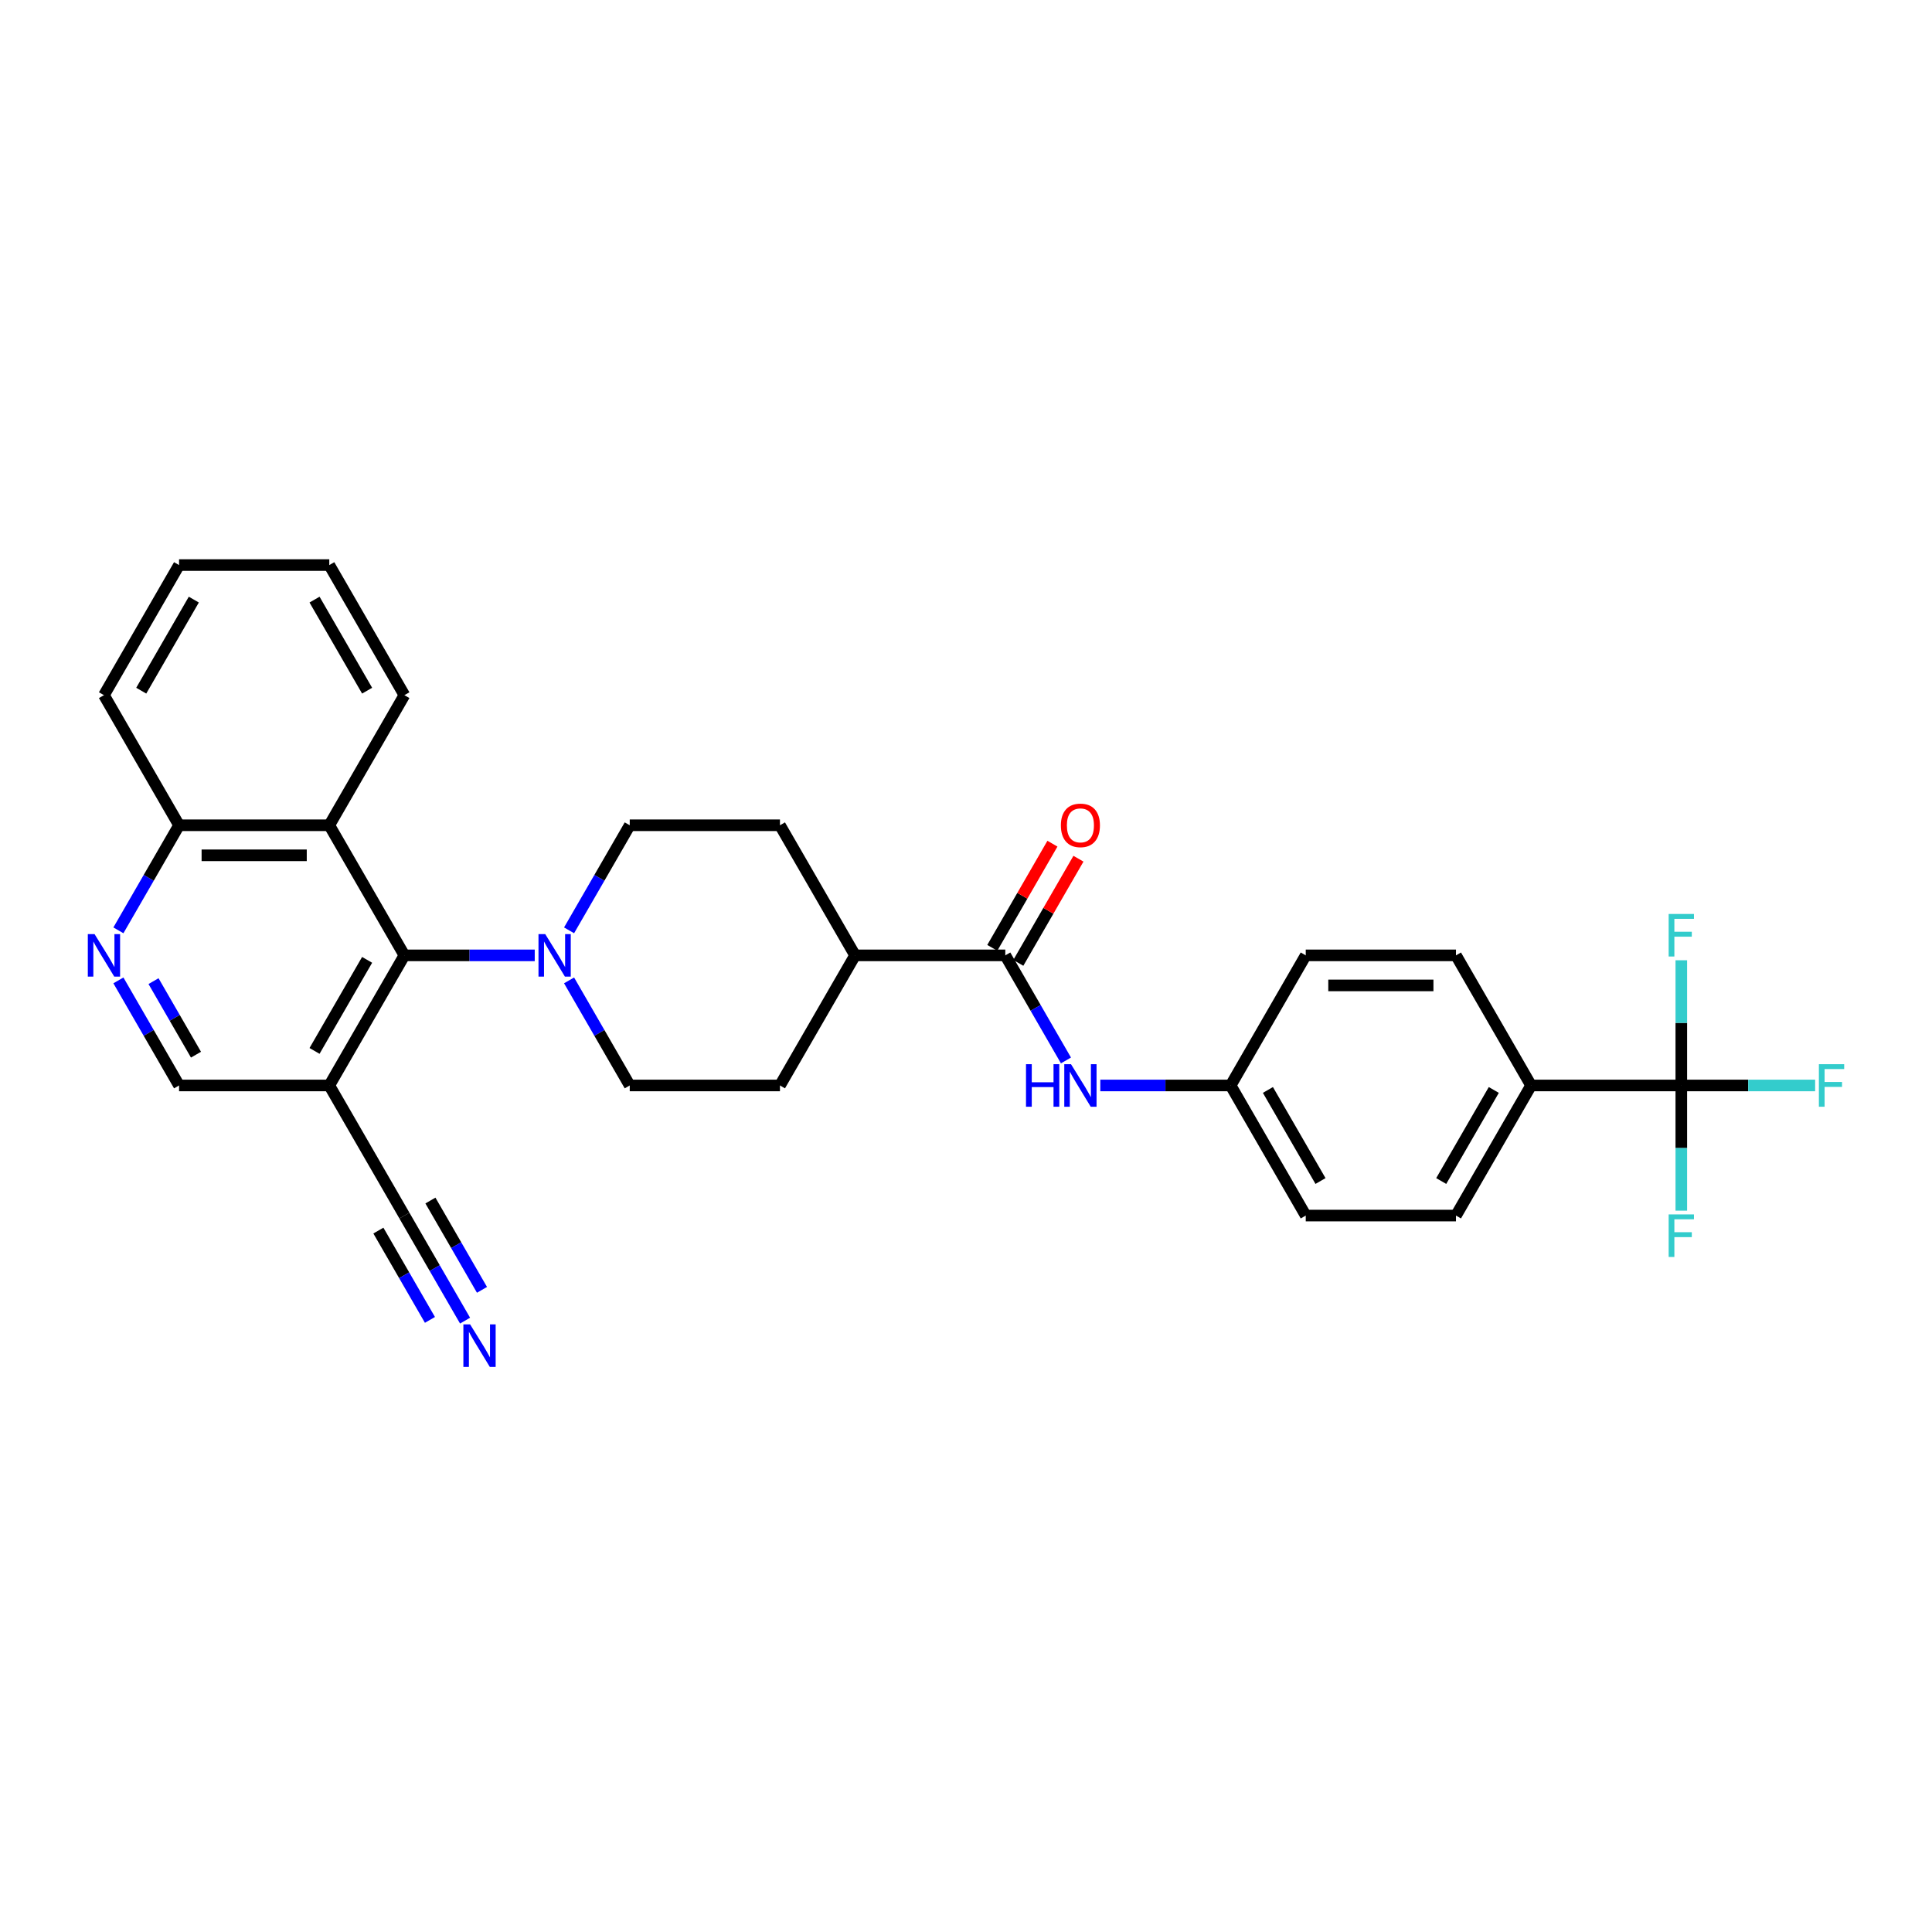 <?xml version='1.0' encoding='iso-8859-1'?>
<svg version='1.1' baseProfile='full'
              xmlns='http://www.w3.org/2000/svg'
                      xmlns:rdkit='http://www.rdkit.org/xml'
                      xmlns:xlink='http://www.w3.org/1999/xlink'
                  xml:space='preserve'
width='1000px' height='1000px' viewBox='0 0 1000 1000'>
<!-- END OF HEADER -->
<rect style='opacity:1.0;fill:#FFFFFF;stroke:none' width='1000' height='1000' x='0' y='0'> </rect>
<path class='bond-1' d='M 209.317,494.495 L 243.048,494.495' style='fill:none;fill-rule:evenodd;stroke:#000000;stroke-width:6px;stroke-linecap:butt;stroke-linejoin:miter;stroke-opacity:1' />
<path class='bond-1' d='M 243.048,494.495 L 276.778,494.495' style='fill:none;fill-rule:evenodd;stroke:#0000FF;stroke-width:6px;stroke-linecap:butt;stroke-linejoin:miter;stroke-opacity:1' />
<path class='bond-2' d='M 209.317,494.495 L 170.439,561.833' style='fill:none;fill-rule:evenodd;stroke:#000000;stroke-width:6px;stroke-linecap:butt;stroke-linejoin:miter;stroke-opacity:1' />
<path class='bond-2' d='M 190.018,496.82 L 162.803,543.957' style='fill:none;fill-rule:evenodd;stroke:#000000;stroke-width:6px;stroke-linecap:butt;stroke-linejoin:miter;stroke-opacity:1' />
<path class='bond-4' d='M 209.317,494.495 L 170.439,427.156' style='fill:none;fill-rule:evenodd;stroke:#000000;stroke-width:6px;stroke-linecap:butt;stroke-linejoin:miter;stroke-opacity:1' />
<path class='bond-0' d='M 870.243,561.833 L 792.487,561.833' style='fill:none;fill-rule:evenodd;stroke:#000000;stroke-width:6px;stroke-linecap:butt;stroke-linejoin:miter;stroke-opacity:1' />
<path class='bond-16' d='M 870.243,561.833 L 904.875,561.833' style='fill:none;fill-rule:evenodd;stroke:#000000;stroke-width:6px;stroke-linecap:butt;stroke-linejoin:miter;stroke-opacity:1' />
<path class='bond-16' d='M 904.875,561.833 L 939.507,561.833' style='fill:none;fill-rule:evenodd;stroke:#33CCCC;stroke-width:6px;stroke-linecap:butt;stroke-linejoin:miter;stroke-opacity:1' />
<path class='bond-17' d='M 870.243,561.833 L 870.243,594.234' style='fill:none;fill-rule:evenodd;stroke:#000000;stroke-width:6px;stroke-linecap:butt;stroke-linejoin:miter;stroke-opacity:1' />
<path class='bond-17' d='M 870.243,594.234 L 870.243,626.635' style='fill:none;fill-rule:evenodd;stroke:#33CCCC;stroke-width:6px;stroke-linecap:butt;stroke-linejoin:miter;stroke-opacity:1' />
<path class='bond-18' d='M 870.243,561.833 L 870.243,529.433' style='fill:none;fill-rule:evenodd;stroke:#000000;stroke-width:6px;stroke-linecap:butt;stroke-linejoin:miter;stroke-opacity:1' />
<path class='bond-18' d='M 870.243,529.433 L 870.243,497.032' style='fill:none;fill-rule:evenodd;stroke:#33CCCC;stroke-width:6px;stroke-linecap:butt;stroke-linejoin:miter;stroke-opacity:1' />
<path class='bond-13' d='M 294.552,507.449 L 310.252,534.641' style='fill:none;fill-rule:evenodd;stroke:#0000FF;stroke-width:6px;stroke-linecap:butt;stroke-linejoin:miter;stroke-opacity:1' />
<path class='bond-13' d='M 310.252,534.641 L 325.951,561.833' style='fill:none;fill-rule:evenodd;stroke:#000000;stroke-width:6px;stroke-linecap:butt;stroke-linejoin:miter;stroke-opacity:1' />
<path class='bond-14' d='M 294.552,481.541 L 310.252,454.349' style='fill:none;fill-rule:evenodd;stroke:#0000FF;stroke-width:6px;stroke-linecap:butt;stroke-linejoin:miter;stroke-opacity:1' />
<path class='bond-14' d='M 310.252,454.349 L 325.951,427.156' style='fill:none;fill-rule:evenodd;stroke:#000000;stroke-width:6px;stroke-linecap:butt;stroke-linejoin:miter;stroke-opacity:1' />
<path class='bond-6' d='M 170.439,561.833 L 209.317,629.172' style='fill:none;fill-rule:evenodd;stroke:#000000;stroke-width:6px;stroke-linecap:butt;stroke-linejoin:miter;stroke-opacity:1' />
<path class='bond-10' d='M 170.439,561.833 L 92.683,561.833' style='fill:none;fill-rule:evenodd;stroke:#000000;stroke-width:6px;stroke-linecap:butt;stroke-linejoin:miter;stroke-opacity:1' />
<path class='bond-3' d='M 520.341,494.495 L 442.585,494.495' style='fill:none;fill-rule:evenodd;stroke:#000000;stroke-width:6px;stroke-linecap:butt;stroke-linejoin:miter;stroke-opacity:1' />
<path class='bond-8' d='M 520.341,494.495 L 536.04,521.687' style='fill:none;fill-rule:evenodd;stroke:#000000;stroke-width:6px;stroke-linecap:butt;stroke-linejoin:miter;stroke-opacity:1' />
<path class='bond-8' d='M 536.04,521.687 L 551.74,548.879' style='fill:none;fill-rule:evenodd;stroke:#0000FF;stroke-width:6px;stroke-linecap:butt;stroke-linejoin:miter;stroke-opacity:1' />
<path class='bond-15' d='M 527.075,498.383 L 542.64,471.424' style='fill:none;fill-rule:evenodd;stroke:#000000;stroke-width:6px;stroke-linecap:butt;stroke-linejoin:miter;stroke-opacity:1' />
<path class='bond-15' d='M 542.64,471.424 L 558.204,444.465' style='fill:none;fill-rule:evenodd;stroke:#FF0000;stroke-width:6px;stroke-linecap:butt;stroke-linejoin:miter;stroke-opacity:1' />
<path class='bond-15' d='M 513.607,490.607 L 529.172,463.648' style='fill:none;fill-rule:evenodd;stroke:#000000;stroke-width:6px;stroke-linecap:butt;stroke-linejoin:miter;stroke-opacity:1' />
<path class='bond-15' d='M 529.172,463.648 L 544.737,436.689' style='fill:none;fill-rule:evenodd;stroke:#FF0000;stroke-width:6px;stroke-linecap:butt;stroke-linejoin:miter;stroke-opacity:1' />
<path class='bond-11' d='M 170.439,427.156 L 92.683,427.156' style='fill:none;fill-rule:evenodd;stroke:#000000;stroke-width:6px;stroke-linecap:butt;stroke-linejoin:miter;stroke-opacity:1' />
<path class='bond-11' d='M 158.776,442.707 L 104.347,442.707' style='fill:none;fill-rule:evenodd;stroke:#000000;stroke-width:6px;stroke-linecap:butt;stroke-linejoin:miter;stroke-opacity:1' />
<path class='bond-26' d='M 170.439,427.156 L 209.317,359.818' style='fill:none;fill-rule:evenodd;stroke:#000000;stroke-width:6px;stroke-linecap:butt;stroke-linejoin:miter;stroke-opacity:1' />
<path class='bond-5' d='M 61.285,481.541 L 76.984,454.349' style='fill:none;fill-rule:evenodd;stroke:#0000FF;stroke-width:6px;stroke-linecap:butt;stroke-linejoin:miter;stroke-opacity:1' />
<path class='bond-5' d='M 76.984,454.349 L 92.683,427.156' style='fill:none;fill-rule:evenodd;stroke:#000000;stroke-width:6px;stroke-linecap:butt;stroke-linejoin:miter;stroke-opacity:1' />
<path class='bond-30' d='M 61.285,507.449 L 76.984,534.641' style='fill:none;fill-rule:evenodd;stroke:#0000FF;stroke-width:6px;stroke-linecap:butt;stroke-linejoin:miter;stroke-opacity:1' />
<path class='bond-30' d='M 76.984,534.641 L 92.683,561.833' style='fill:none;fill-rule:evenodd;stroke:#000000;stroke-width:6px;stroke-linecap:butt;stroke-linejoin:miter;stroke-opacity:1' />
<path class='bond-30' d='M 79.462,507.831 L 90.452,526.866' style='fill:none;fill-rule:evenodd;stroke:#0000FF;stroke-width:6px;stroke-linecap:butt;stroke-linejoin:miter;stroke-opacity:1' />
<path class='bond-30' d='M 90.452,526.866 L 101.441,545.9' style='fill:none;fill-rule:evenodd;stroke:#000000;stroke-width:6px;stroke-linecap:butt;stroke-linejoin:miter;stroke-opacity:1' />
<path class='bond-7' d='M 209.317,629.172 L 225.017,656.364' style='fill:none;fill-rule:evenodd;stroke:#000000;stroke-width:6px;stroke-linecap:butt;stroke-linejoin:miter;stroke-opacity:1' />
<path class='bond-7' d='M 225.017,656.364 L 240.716,683.557' style='fill:none;fill-rule:evenodd;stroke:#0000FF;stroke-width:6px;stroke-linecap:butt;stroke-linejoin:miter;stroke-opacity:1' />
<path class='bond-7' d='M 195.85,636.948 L 209.194,660.061' style='fill:none;fill-rule:evenodd;stroke:#000000;stroke-width:6px;stroke-linecap:butt;stroke-linejoin:miter;stroke-opacity:1' />
<path class='bond-7' d='M 209.194,660.061 L 222.539,683.174' style='fill:none;fill-rule:evenodd;stroke:#0000FF;stroke-width:6px;stroke-linecap:butt;stroke-linejoin:miter;stroke-opacity:1' />
<path class='bond-7' d='M 222.785,621.396 L 236.13,644.51' style='fill:none;fill-rule:evenodd;stroke:#000000;stroke-width:6px;stroke-linecap:butt;stroke-linejoin:miter;stroke-opacity:1' />
<path class='bond-7' d='M 236.13,644.51 L 249.474,667.623' style='fill:none;fill-rule:evenodd;stroke:#0000FF;stroke-width:6px;stroke-linecap:butt;stroke-linejoin:miter;stroke-opacity:1' />
<path class='bond-23' d='M 569.514,561.833 L 603.244,561.833' style='fill:none;fill-rule:evenodd;stroke:#0000FF;stroke-width:6px;stroke-linecap:butt;stroke-linejoin:miter;stroke-opacity:1' />
<path class='bond-23' d='M 603.244,561.833 L 636.975,561.833' style='fill:none;fill-rule:evenodd;stroke:#000000;stroke-width:6px;stroke-linecap:butt;stroke-linejoin:miter;stroke-opacity:1' />
<path class='bond-9' d='M 792.487,561.833 L 753.609,629.172' style='fill:none;fill-rule:evenodd;stroke:#000000;stroke-width:6px;stroke-linecap:butt;stroke-linejoin:miter;stroke-opacity:1' />
<path class='bond-9' d='M 773.187,564.159 L 745.973,611.296' style='fill:none;fill-rule:evenodd;stroke:#000000;stroke-width:6px;stroke-linecap:butt;stroke-linejoin:miter;stroke-opacity:1' />
<path class='bond-33' d='M 792.487,561.833 L 753.609,494.495' style='fill:none;fill-rule:evenodd;stroke:#000000;stroke-width:6px;stroke-linecap:butt;stroke-linejoin:miter;stroke-opacity:1' />
<path class='bond-27' d='M 92.683,427.156 L 53.806,359.818' style='fill:none;fill-rule:evenodd;stroke:#000000;stroke-width:6px;stroke-linecap:butt;stroke-linejoin:miter;stroke-opacity:1' />
<path class='bond-12' d='M 442.585,494.495 L 403.707,427.156' style='fill:none;fill-rule:evenodd;stroke:#000000;stroke-width:6px;stroke-linecap:butt;stroke-linejoin:miter;stroke-opacity:1' />
<path class='bond-31' d='M 442.585,494.495 L 403.707,561.833' style='fill:none;fill-rule:evenodd;stroke:#000000;stroke-width:6px;stroke-linecap:butt;stroke-linejoin:miter;stroke-opacity:1' />
<path class='bond-20' d='M 325.951,561.833 L 403.707,561.833' style='fill:none;fill-rule:evenodd;stroke:#000000;stroke-width:6px;stroke-linecap:butt;stroke-linejoin:miter;stroke-opacity:1' />
<path class='bond-19' d='M 325.951,427.156 L 403.707,427.156' style='fill:none;fill-rule:evenodd;stroke:#000000;stroke-width:6px;stroke-linecap:butt;stroke-linejoin:miter;stroke-opacity:1' />
<path class='bond-21' d='M 753.609,494.495 L 675.853,494.495' style='fill:none;fill-rule:evenodd;stroke:#000000;stroke-width:6px;stroke-linecap:butt;stroke-linejoin:miter;stroke-opacity:1' />
<path class='bond-21' d='M 741.945,510.046 L 687.516,510.046' style='fill:none;fill-rule:evenodd;stroke:#000000;stroke-width:6px;stroke-linecap:butt;stroke-linejoin:miter;stroke-opacity:1' />
<path class='bond-22' d='M 753.609,629.172 L 675.853,629.172' style='fill:none;fill-rule:evenodd;stroke:#000000;stroke-width:6px;stroke-linecap:butt;stroke-linejoin:miter;stroke-opacity:1' />
<path class='bond-24' d='M 636.975,561.833 L 675.853,494.495' style='fill:none;fill-rule:evenodd;stroke:#000000;stroke-width:6px;stroke-linecap:butt;stroke-linejoin:miter;stroke-opacity:1' />
<path class='bond-25' d='M 636.975,561.833 L 675.853,629.172' style='fill:none;fill-rule:evenodd;stroke:#000000;stroke-width:6px;stroke-linecap:butt;stroke-linejoin:miter;stroke-opacity:1' />
<path class='bond-25' d='M 656.274,564.159 L 683.489,611.296' style='fill:none;fill-rule:evenodd;stroke:#000000;stroke-width:6px;stroke-linecap:butt;stroke-linejoin:miter;stroke-opacity:1' />
<path class='bond-28' d='M 209.317,359.818 L 170.439,292.479' style='fill:none;fill-rule:evenodd;stroke:#000000;stroke-width:6px;stroke-linecap:butt;stroke-linejoin:miter;stroke-opacity:1' />
<path class='bond-28' d='M 190.018,357.493 L 162.803,310.355' style='fill:none;fill-rule:evenodd;stroke:#000000;stroke-width:6px;stroke-linecap:butt;stroke-linejoin:miter;stroke-opacity:1' />
<path class='bond-32' d='M 53.806,359.818 L 92.683,292.479' style='fill:none;fill-rule:evenodd;stroke:#000000;stroke-width:6px;stroke-linecap:butt;stroke-linejoin:miter;stroke-opacity:1' />
<path class='bond-32' d='M 73.105,357.493 L 100.32,310.355' style='fill:none;fill-rule:evenodd;stroke:#000000;stroke-width:6px;stroke-linecap:butt;stroke-linejoin:miter;stroke-opacity:1' />
<path class='bond-29' d='M 170.439,292.479 L 92.683,292.479' style='fill:none;fill-rule:evenodd;stroke:#000000;stroke-width:6px;stroke-linecap:butt;stroke-linejoin:miter;stroke-opacity:1' />
<path  class='atom-2' d='M 282.206 483.485
L 289.421 495.148
Q 290.137 496.299, 291.288 498.383
Q 292.438 500.467, 292.501 500.591
L 292.501 483.485
L 295.424 483.485
L 295.424 505.505
L 292.407 505.505
L 284.663 492.753
Q 283.761 491.26, 282.797 489.55
Q 281.864 487.839, 281.584 487.31
L 281.584 505.505
L 278.722 505.505
L 278.722 483.485
L 282.206 483.485
' fill='#0000FF'/>
<path  class='atom-6' d='M 48.938 483.485
L 56.154 495.148
Q 56.869 496.299, 58.02 498.383
Q 59.171 500.467, 59.233 500.591
L 59.233 483.485
L 62.157 483.485
L 62.157 505.505
L 59.14 505.505
L 51.395 492.753
Q 50.493 491.26, 49.529 489.55
Q 48.596 487.839, 48.316 487.31
L 48.316 505.505
L 45.455 505.505
L 45.455 483.485
L 48.938 483.485
' fill='#0000FF'/>
<path  class='atom-8' d='M 243.328 685.5
L 250.544 697.164
Q 251.259 698.315, 252.41 700.398
Q 253.56 702.482, 253.623 702.607
L 253.623 685.5
L 256.546 685.5
L 256.546 707.521
L 253.529 707.521
L 245.785 694.769
Q 244.883 693.276, 243.919 691.565
Q 242.986 689.855, 242.706 689.326
L 242.706 707.521
L 239.844 707.521
L 239.844 685.5
L 243.328 685.5
' fill='#0000FF'/>
<path  class='atom-9' d='M 531.056 550.823
L 534.042 550.823
L 534.042 560.185
L 545.301 560.185
L 545.301 550.823
L 548.286 550.823
L 548.286 572.844
L 545.301 572.844
L 545.301 562.673
L 534.042 562.673
L 534.042 572.844
L 531.056 572.844
L 531.056 550.823
' fill='#0000FF'/>
<path  class='atom-9' d='M 554.351 550.823
L 561.567 562.487
Q 562.282 563.637, 563.433 565.721
Q 564.584 567.805, 564.646 567.93
L 564.646 550.823
L 567.57 550.823
L 567.57 572.844
L 564.553 572.844
L 556.808 560.092
Q 555.906 558.599, 554.942 556.888
Q 554.009 555.178, 553.729 554.649
L 553.729 572.844
L 550.868 572.844
L 550.868 550.823
L 554.351 550.823
' fill='#0000FF'/>
<path  class='atom-16' d='M 549.111 427.219
Q 549.111 421.931, 551.723 418.976
Q 554.336 416.022, 559.219 416.022
Q 564.102 416.022, 566.715 418.976
Q 569.327 421.931, 569.327 427.219
Q 569.327 432.568, 566.683 435.616
Q 564.04 438.633, 559.219 438.633
Q 554.367 438.633, 551.723 435.616
Q 549.111 432.599, 549.111 427.219
M 559.219 436.145
Q 562.578 436.145, 564.382 433.906
Q 566.217 431.635, 566.217 427.219
Q 566.217 422.895, 564.382 420.718
Q 562.578 418.51, 559.219 418.51
Q 555.86 418.51, 554.025 420.687
Q 552.221 422.864, 552.221 427.219
Q 552.221 431.666, 554.025 433.906
Q 555.86 436.145, 559.219 436.145
' fill='#FF0000'/>
<path  class='atom-17' d='M 941.451 550.823
L 954.545 550.823
L 954.545 553.343
L 944.406 553.343
L 944.406 560.03
L 953.426 560.03
L 953.426 562.58
L 944.406 562.58
L 944.406 572.844
L 941.451 572.844
L 941.451 550.823
' fill='#33CCCC'/>
<path  class='atom-18' d='M 863.695 628.579
L 876.79 628.579
L 876.79 631.098
L 866.65 631.098
L 866.65 637.785
L 875.67 637.785
L 875.67 640.336
L 866.65 640.336
L 866.65 650.6
L 863.695 650.6
L 863.695 628.579
' fill='#33CCCC'/>
<path  class='atom-19' d='M 863.695 473.067
L 876.79 473.067
L 876.79 475.587
L 866.65 475.587
L 866.65 482.274
L 875.67 482.274
L 875.67 484.824
L 866.65 484.824
L 866.65 495.088
L 863.695 495.088
L 863.695 473.067
' fill='#33CCCC'/>
</svg>
